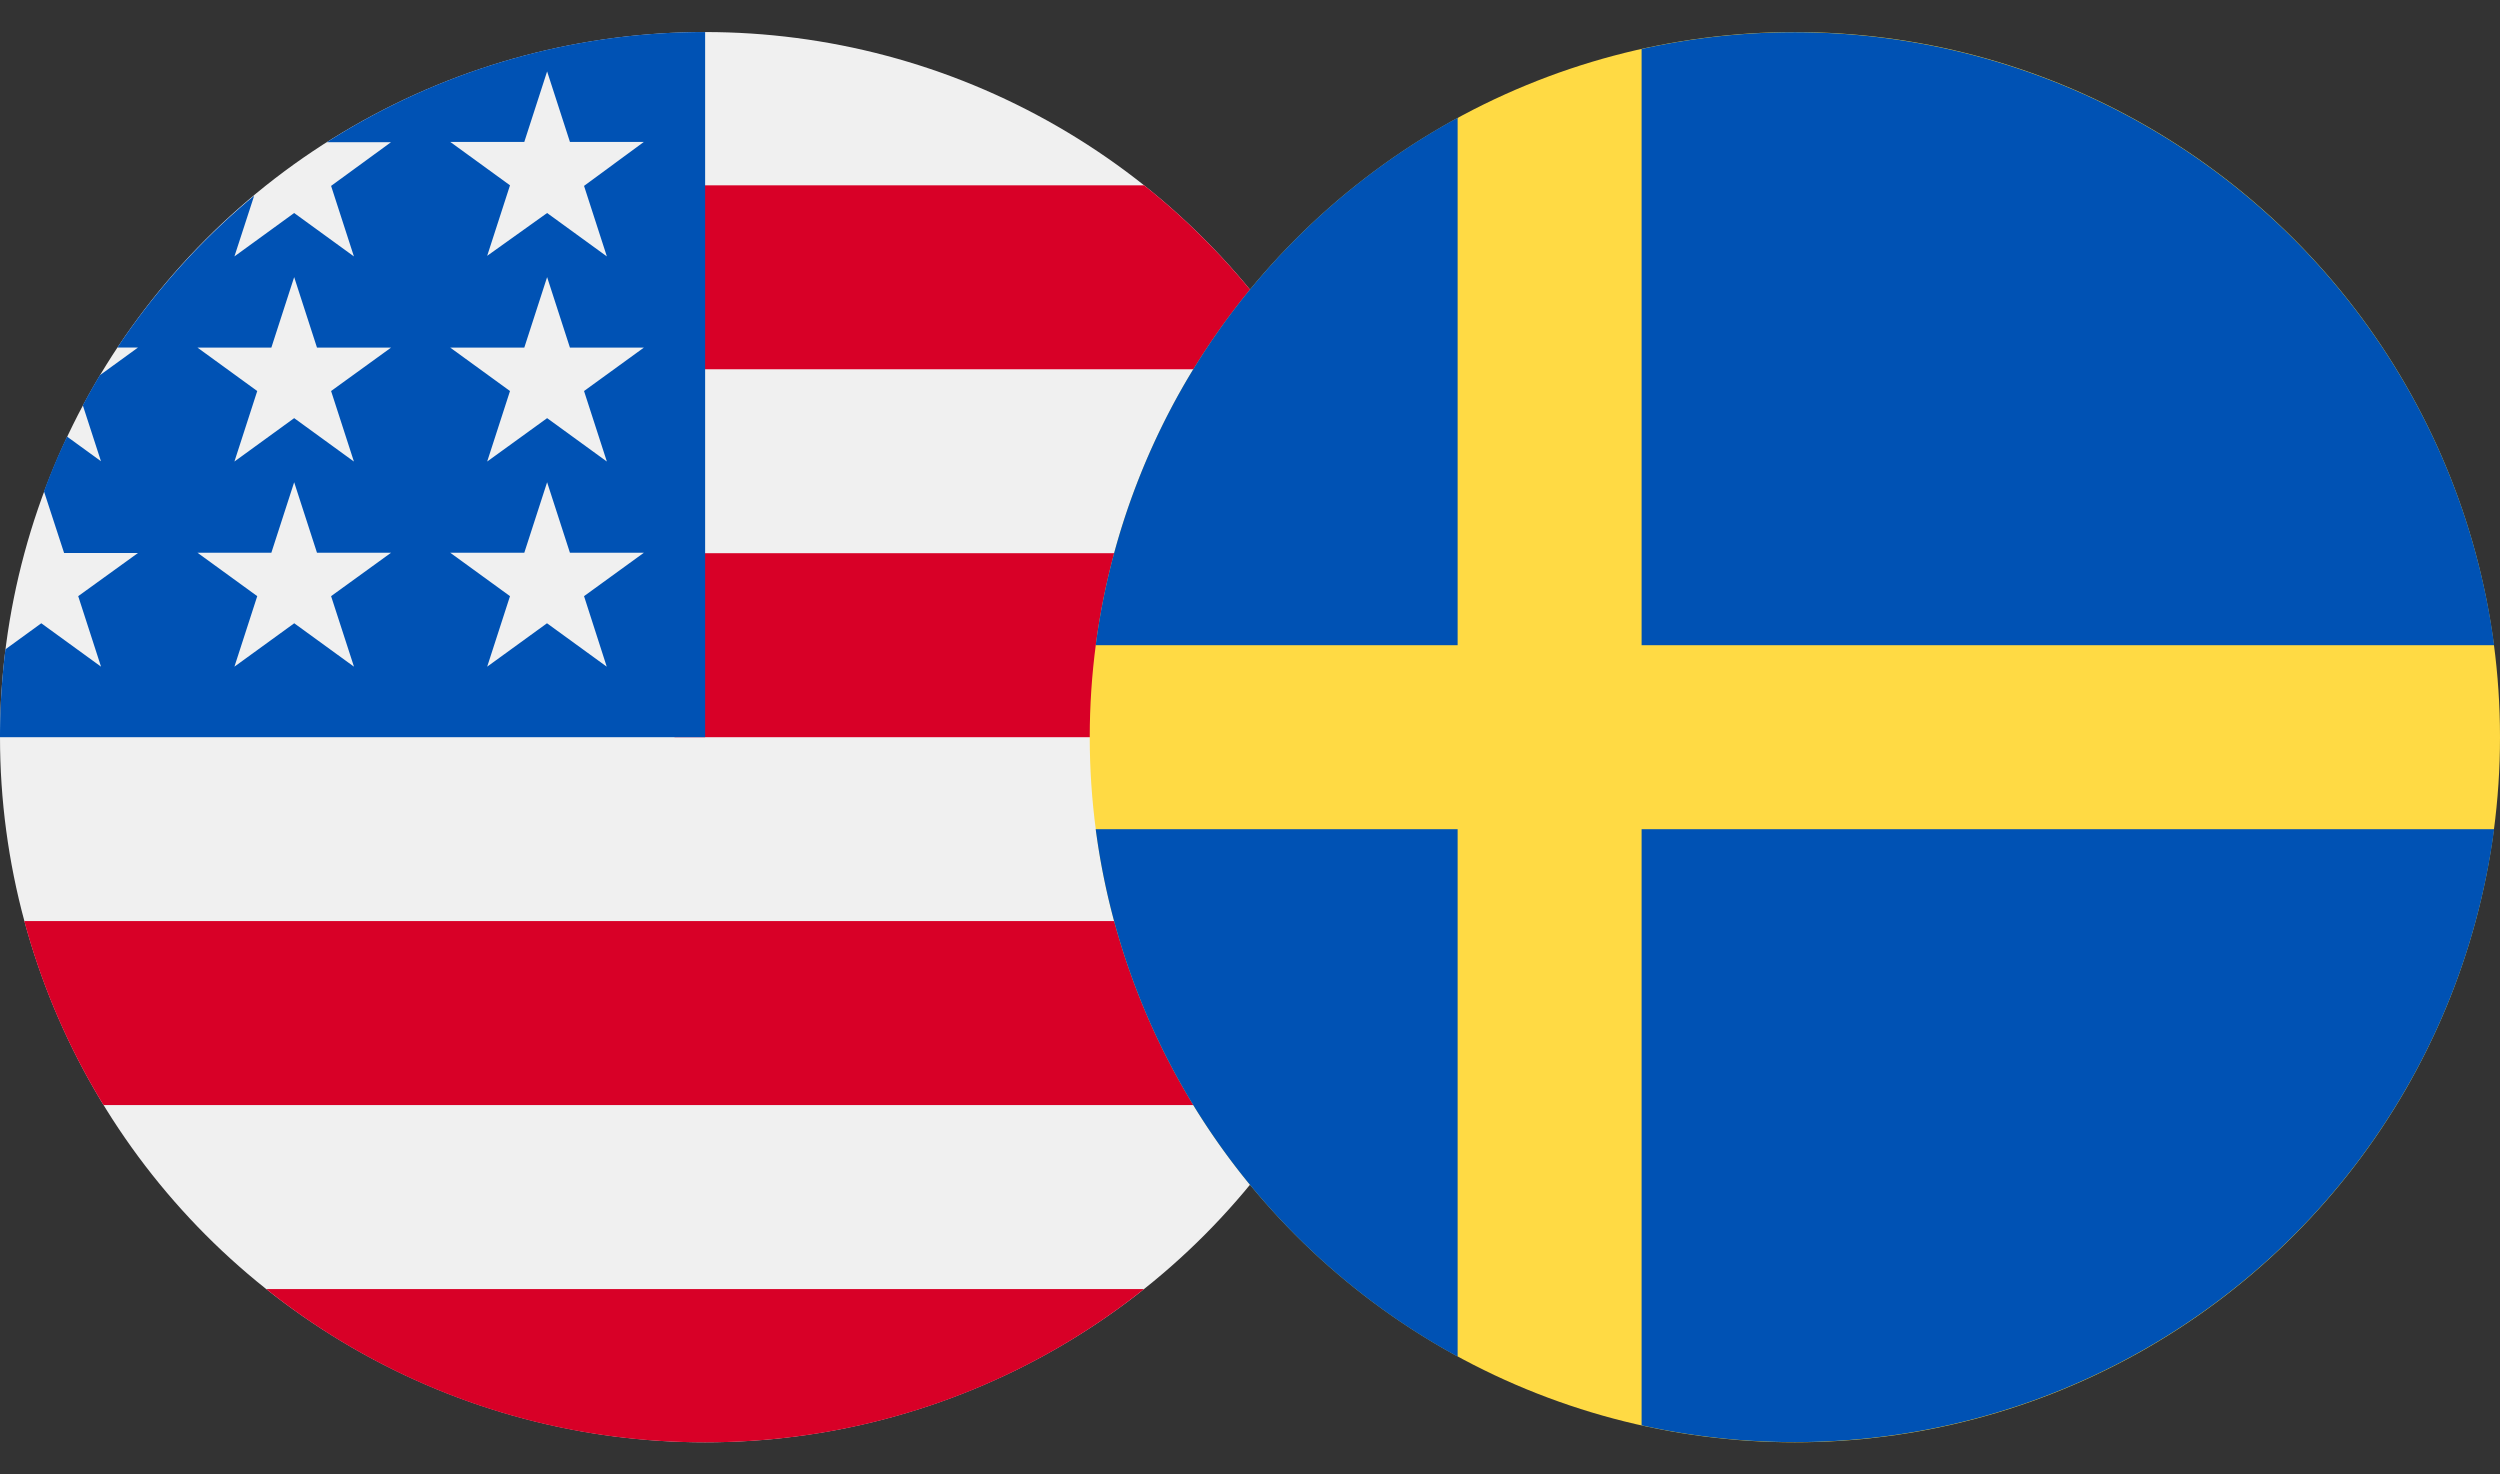 <svg xmlns="http://www.w3.org/2000/svg" xmlns:xlink="http://www.w3.org/1999/xlink" width="39" height="23" viewBox="0 0 39 23">
  <rect x="0" y="0" width="39" height="23" fill="#333333" stroke="none"/>
  <defs>
    <clipPath id="clip-path">
      <rect id="Rectangle_20865" data-name="Rectangle 20865" width="22" height="23" transform="translate(196 3795)" fill="#fff" stroke="#707070" stroke-width="1"/>
    </clipPath>
    <clipPath id="clip-path-2">
      <rect id="Rectangle_20866" data-name="Rectangle 20866" width="22" height="23" transform="translate(213 3795)" fill="#fff" stroke="#707070" stroke-width="1"/>
    </clipPath>
  </defs>
  <g id="usdsek" transform="translate(-196 -3795)">
    <g id="Mask_Group_128" data-name="Mask Group 128" clip-path="url(#clip-path)">
      <g id="usd" transform="translate(196 3795.5)">
        <circle id="Ellipse_548" data-name="Ellipse 548" cx="11" cy="11" r="11" fill="#f0f0f0"/>
        <g id="Group_21122" data-name="Group 21122">
          <path id="Path_37083" data-name="Path 37083" d="M10.522,11H22a11.012,11.012,0,0,0-.379-2.87h-11.1Z" fill="#d80027"/>
          <path id="Path_37084" data-name="Path 37084" d="M10.522,5.261h9.864a11.058,11.058,0,0,0-2.538-2.87H10.522Z" fill="#d80027"/>
          <path id="Path_37085" data-name="Path 37085" d="M11,22a10.953,10.953,0,0,0,6.847-2.391H4.153A10.953,10.953,0,0,0,11,22Z" fill="#d80027"/>
          <path id="Path_37086" data-name="Path 37086" d="M1.615,16.739H20.385a10.934,10.934,0,0,0,1.236-2.87H.379A10.934,10.934,0,0,0,1.615,16.739Z" fill="#d80027"/>
        </g>
        <path id="Path_37087" data-name="Path 37087" d="M5.1,1.718h1L5.165,2.4l.356,1.1-.932-.677-.932.677.308-.947A11.06,11.06,0,0,0,1.831,4.922h.321l-.594.431q-.139.231-.266.47l.283.872-.529-.384q-.2.418-.36.854L1,8.127H2.152L1.22,8.8l.356,1.1L.644,9.223l-.559.406A11.106,11.106,0,0,0,0,11H11V0A10.948,10.948,0,0,0,5.1,1.718ZM5.522,9.9l-.932-.677L3.657,9.9l.356-1.1-.932-.677H4.233l.356-1.1.356,1.1H6.1L5.165,8.8ZM5.165,5.6l.356,1.1-.932-.677L3.657,6.7l.356-1.1-.932-.677H4.233l.356-1.1.356,1.1H6.1Zm4.3,4.3-.932-.677L7.6,9.9l.356-1.1-.932-.677H8.179l.356-1.1.356,1.1h1.153L9.111,8.8ZM9.111,5.6l.356,1.1-.932-.677L7.6,6.7l.356-1.1-.932-.677H8.179l.356-1.1.356,1.1h1.153Zm0-3.2.356,1.1-.932-.677L7.6,3.491l.356-1.1-.932-.677H8.179l.356-1.1.356,1.1h1.153Z" fill="#0052b4"/>
      </g>
    </g>
    <g id="Mask_Group_129" data-name="Mask Group 129" clip-path="url(#clip-path-2)">
      <g id="sek" transform="translate(213 3795.5)">
        <circle id="Ellipse_549" data-name="Ellipse 549" cx="11" cy="11" r="11" fill="#ffda44"/>
        <g id="Group_21123" data-name="Group 21123">
          <path id="Path_37088" data-name="Path 37088" d="M8.609,9.565h13.3a11.008,11.008,0,0,0-13.3-9.3v9.3h0Z" fill="#0052b4"/>
          <path id="Path_37089" data-name="Path 37089" d="M5.739,9.565V1.337A11.007,11.007,0,0,0,.093,9.565H5.739Z" fill="#0052b4"/>
          <path id="Path_37090" data-name="Path 37090" d="M5.739,12.435H.093a11.007,11.007,0,0,0,5.646,8.228V12.435Z" fill="#0052b4"/>
          <path id="Path_37091" data-name="Path 37091" d="M8.609,12.435v9.3a11.008,11.008,0,0,0,13.3-9.3H8.609Z" fill="#0052b4"/>
        </g>
      </g>
    </g>
  </g>
</svg>
